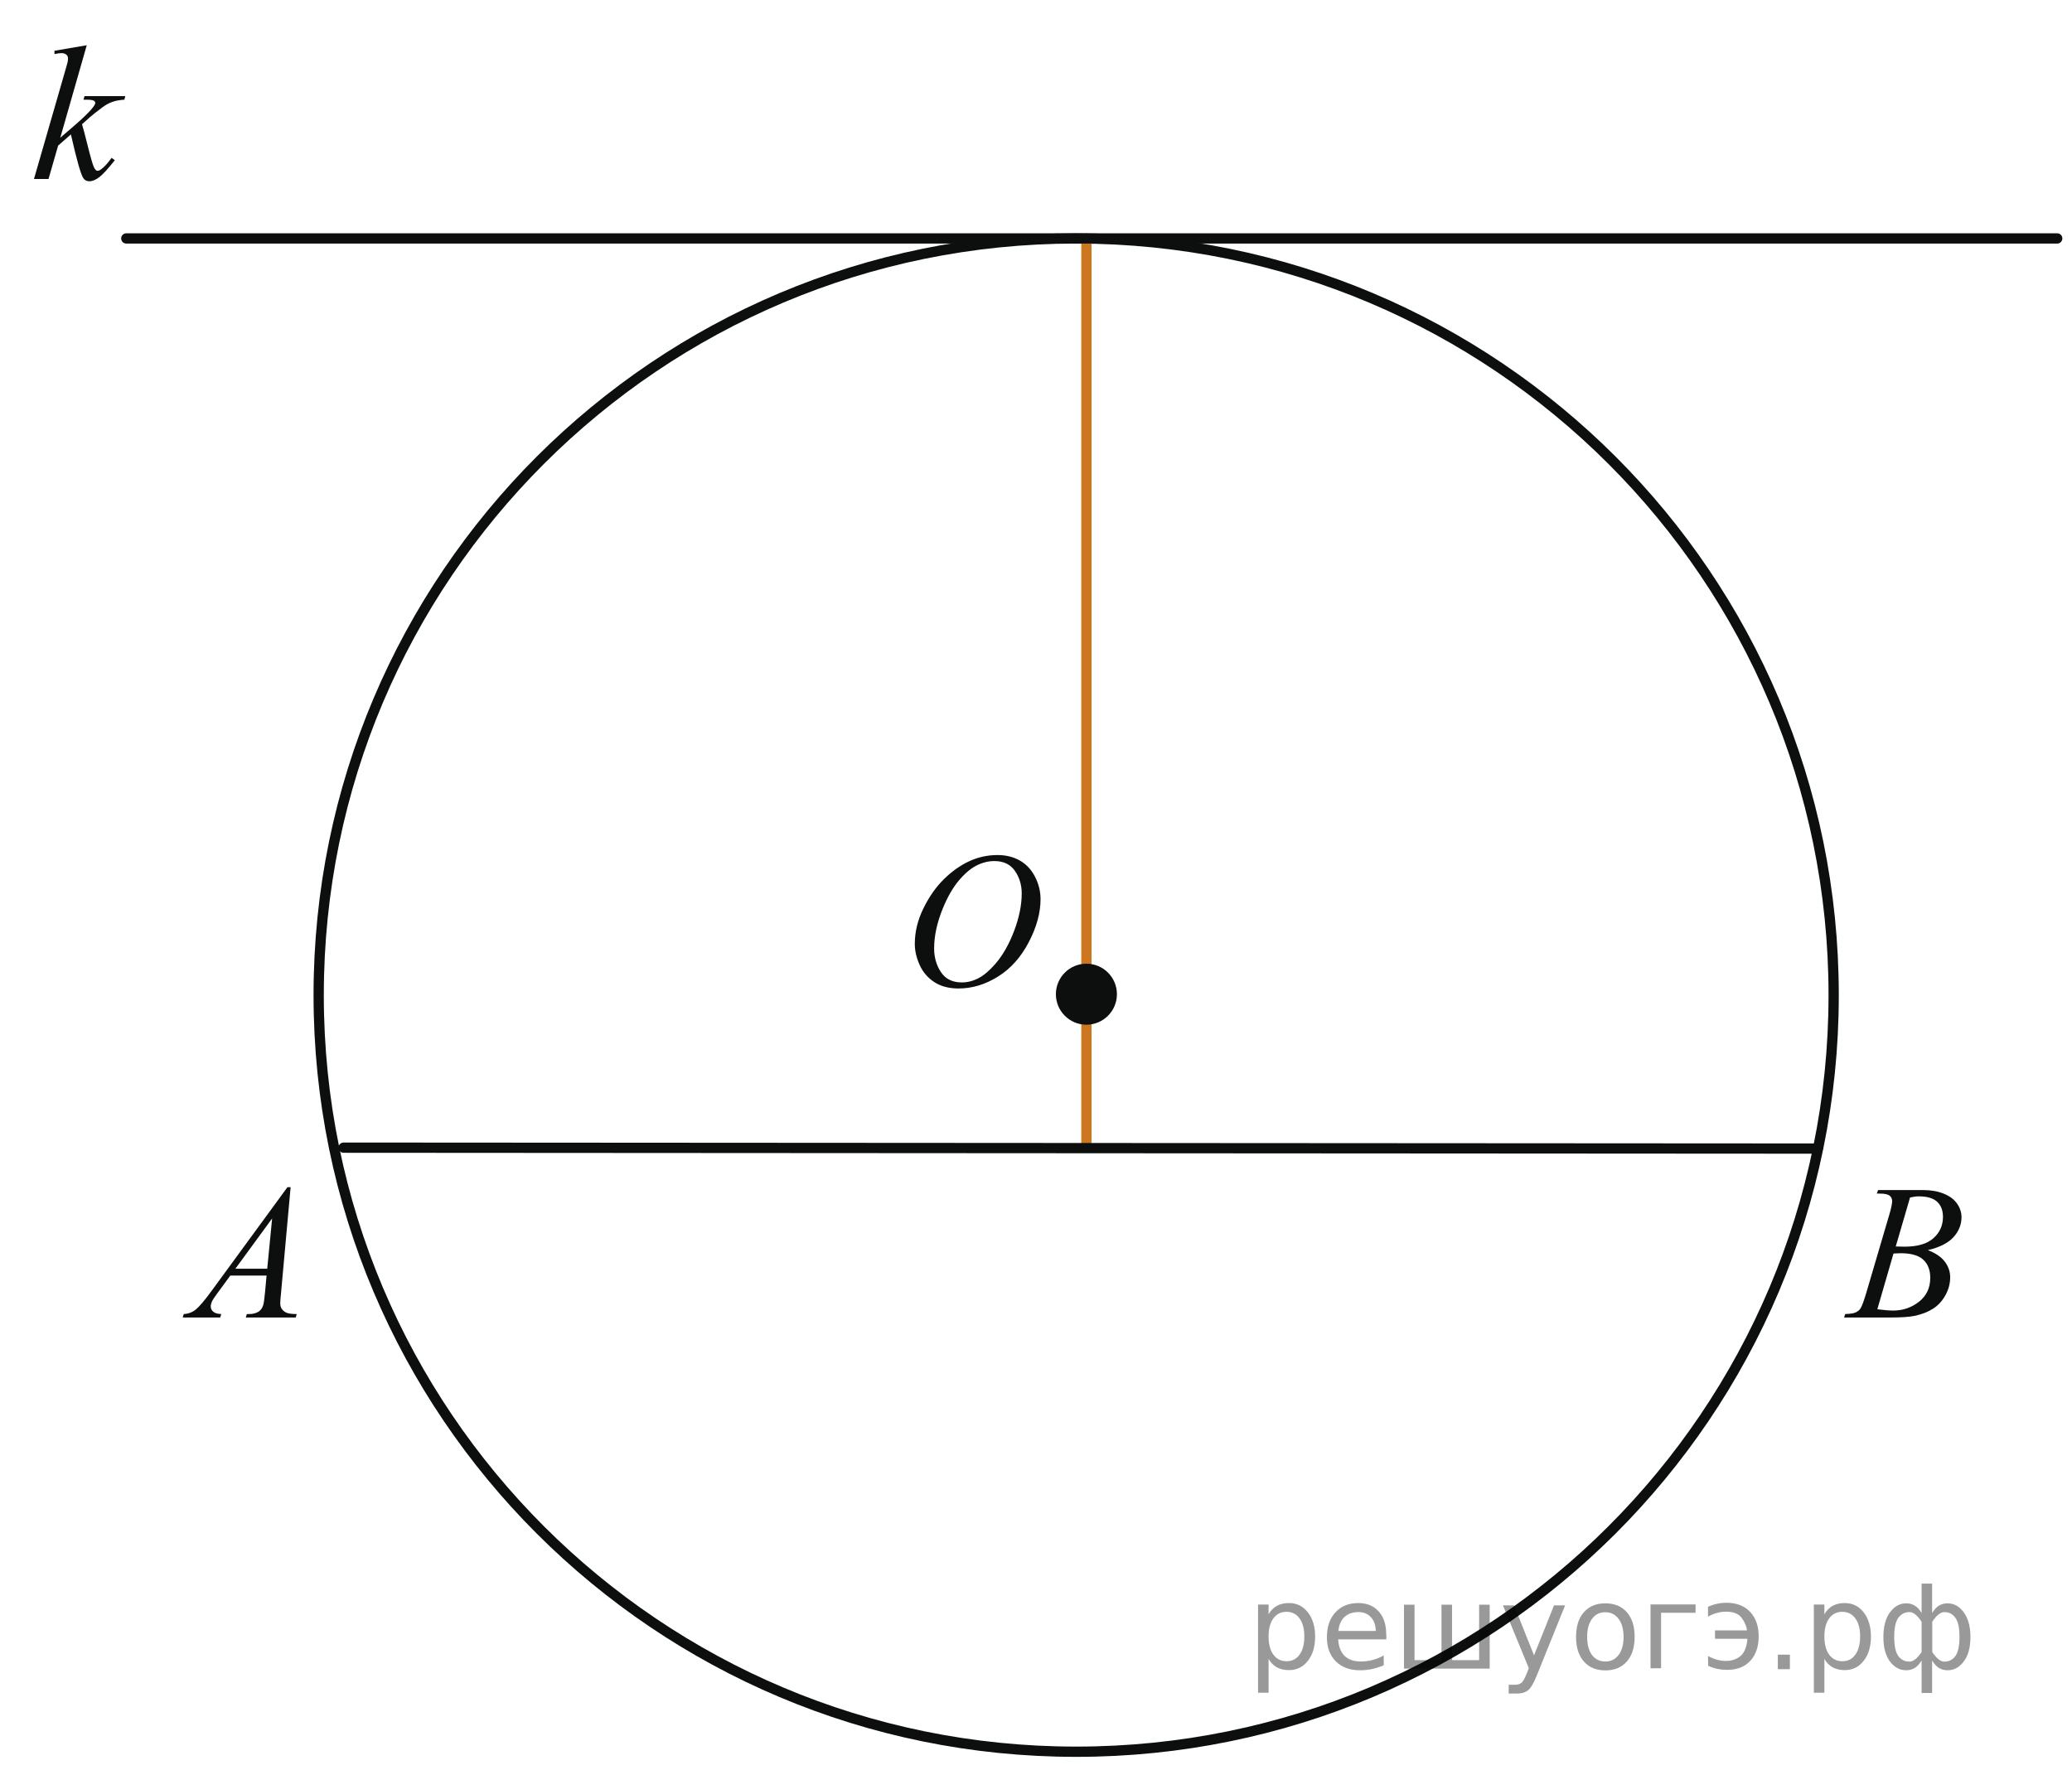 <?xml version="1.0" encoding="utf-8"?>
<!-- Generator: Adobe Illustrator 16.0.0, SVG Export Plug-In . SVG Version: 6.00 Build 0)  -->
<!DOCTYPE svg PUBLIC "-//W3C//DTD SVG 1.1//EN" "http://www.w3.org/Graphics/SVG/1.1/DTD/svg11.dtd">
<svg version="1.1" id="Слой_1" xmlns="http://www.w3.org/2000/svg" xmlns:xlink="http://www.w3.org/1999/xlink" x="0px" y="0px"
	 width="151.357px" height="129.342px" viewBox="0.131 0.508 151.357 129.342" enable-background="new 0.131 0.508 151.357 129.342"
	 xml:space="preserve">
<g>
	<g>
		<defs>
			<rect id="SVGID_1_" x="0.184" y="0.508" width="151.305" height="128.701"/>
		</defs>
		<clipPath id="SVGID_2_">
			<use xlink:href="#SVGID_1_"  overflow="visible"/>
		</clipPath>
	</g>
</g>
<path fill="none" stroke="#0D0F0F" stroke-width="0.75" stroke-linecap="round" stroke-linejoin="round" stroke-miterlimit="8" d="
	M78.744,17.928c-30.563,0-55.334,24.75-55.334,55.285c0,30.531,24.771,55.279,55.334,55.279c30.562,0,55.334-24.748,55.334-55.279
	C134.078,42.678,109.306,17.928,78.744,17.928L78.744,17.928z"/>
<line fill="none" stroke="#CC761F" stroke-width="0.75" stroke-linecap="round" stroke-linejoin="round" stroke-miterlimit="8" x1="79.492" y1="17.921" x2="79.492" y2="84.246"/>
<line fill="none" stroke="#0D0F0F" stroke-width="0.75" stroke-linecap="round" stroke-linejoin="round" stroke-miterlimit="8" x1="25.232" y1="84.358" x2="132.908" y2="84.425"/>
<path fill="#0D0F0F" d="M79.491,71.292c-1.021,0-1.854,0.83-1.854,1.854S78.469,75,79.491,75c1.025,0,1.855-0.83,1.855-1.854
	C81.348,72.123,80.518,71.292,79.491,71.292L79.491,71.292z"/>
<path fill="none" stroke="#0D0F0F" stroke-width="0.75" stroke-linecap="round" stroke-linejoin="round" stroke-miterlimit="8" d="
	M79.491,71.292c-1.021,0-1.854,0.83-1.854,1.854S78.469,75,79.491,75c1.025,0,1.855-0.83,1.855-1.854
	C81.348,72.123,80.518,71.292,79.491,71.292L79.491,71.292z"/>
<line fill="none" stroke="#0D0F0F" stroke-width="0.75" stroke-linecap="round" stroke-linejoin="round" stroke-miterlimit="8" x1="9.357" y1="17.928" x2="150.408" y2="17.928"/>
<g>
	<g>
		<defs>
			<rect id="SVGID_3_" x="10.736" y="83.98" width="13.989" height="15.341"/>
		</defs>
		<clipPath id="SVGID_4_">
			<use xlink:href="#SVGID_3_"  overflow="visible"/>
		</clipPath>
		<g clip-path="url(#SVGID_4_)">
			<path fill="#0D0F0F" d="M21.361,87.244l-0.702,7.746c-0.037,0.36-0.056,0.6-0.056,0.713c0,0.185,0.034,0.323,0.104,0.42
				c0.086,0.133,0.204,0.23,0.352,0.295c0.148,0.063,0.397,0.097,0.748,0.097l-0.075,0.254h-3.646l0.075-0.254h0.156
				c0.296,0,0.537-0.063,0.725-0.192c0.132-0.087,0.234-0.23,0.308-0.433c0.05-0.142,0.098-0.476,0.145-1.002l0.108-1.183h-2.649
				l-0.942,1.285c-0.214,0.287-0.349,0.494-0.403,0.62c-0.054,0.126-0.082,0.244-0.082,0.354c0,0.146,0.06,0.271,0.178,0.377
				s0.313,0.164,0.587,0.173l-0.075,0.254h-2.739l0.075-0.254c0.337-0.015,0.634-0.128,0.892-0.341s0.642-0.666,1.15-1.362
				l5.533-7.565h0.236V87.244z M20.009,89.531l-2.685,3.674h2.328L20.009,89.531z"/>
		</g>
	</g>
</g>
<g>
	<g>
		<defs>
			<rect id="SVGID_5_" x="132.4" y="83.98" width="13.988" height="15.341"/>
		</defs>
		<clipPath id="SVGID_6_">
			<use xlink:href="#SVGID_5_"  overflow="visible"/>
		</clipPath>
		<g clip-path="url(#SVGID_6_)">
			<path fill="#0D0F0F" d="M137.227,87.71l0.096-0.254h3.307c0.556,0,1.051,0.088,1.484,0.262c0.437,0.175,0.762,0.416,0.979,0.729
				c0.216,0.311,0.324,0.641,0.324,0.988c0,0.535-0.192,1.02-0.577,1.452c-0.385,0.432-1.013,0.752-1.882,0.958
				c0.56,0.211,0.972,0.49,1.235,0.838c0.265,0.348,0.396,0.729,0.396,1.146c0,0.461-0.118,0.903-0.354,1.324
				c-0.236,0.422-0.541,0.748-0.912,0.98c-0.37,0.234-0.817,0.406-1.342,0.516c-0.374,0.078-0.956,0.117-1.749,0.117h-3.395
				l0.089-0.254c0.354-0.01,0.597-0.045,0.725-0.104c0.183-0.078,0.313-0.182,0.39-0.31c0.108-0.175,0.255-0.572,0.438-1.194
				l1.659-5.638c0.142-0.476,0.212-0.81,0.212-1.002c0-0.17-0.063-0.304-0.188-0.401c-0.125-0.099-0.363-0.148-0.715-0.148
				C137.368,87.718,137.295,87.716,137.227,87.71z M137.268,96.164c0.492,0.063,0.877,0.096,1.154,0.096
				c0.711,0,1.34-0.215,1.889-0.645c0.549-0.432,0.823-1.015,0.823-1.752c0-0.563-0.17-1.003-0.509-1.318
				c-0.34-0.314-0.888-0.474-1.644-0.474c-0.146,0-0.322,0.007-0.532,0.021L137.268,96.164z M138.613,91.578
				c0.297,0.008,0.511,0.014,0.643,0.014c0.947,0,1.652-0.207,2.114-0.623c0.462-0.413,0.692-0.932,0.692-1.555
				c0-0.472-0.142-0.838-0.424-1.102s-0.732-0.396-1.352-0.396c-0.164,0-0.374,0.027-0.629,0.084L138.613,91.578z"/>
		</g>
	</g>
</g>
<g>
	<g>
		<defs>
			<rect id="SVGID_7_" x="0.131" y="0.781" width="12.687" height="16.64"/>
		</defs>
		<clipPath id="SVGID_8_">
			<use xlink:href="#SVGID_7_"  overflow="visible"/>
		</clipPath>
		<g clip-path="url(#SVGID_8_)">
			<path fill="#0D0F0F" d="M6.469,3.812L4.534,10.57L5.31,9.903c0.851-0.724,1.402-1.26,1.656-1.609
				C7.048,8.18,7.089,8.092,7.089,8.033c0-0.041-0.014-0.08-0.041-0.117s-0.08-0.066-0.16-0.089S6.669,7.792,6.469,7.792H6.23
				l0.075-0.261h2.979L9.215,7.792c-0.34,0.019-0.634,0.072-0.882,0.162s-0.487,0.221-0.72,0.395
				C7.155,8.693,6.853,8.931,6.708,9.064L6.122,9.586c0.1,0.33,0.223,0.791,0.368,1.382c0.244,0.98,0.41,1.563,0.497,1.746
				c0.087,0.183,0.176,0.275,0.267,0.275c0.077,0,0.168-0.039,0.271-0.117c0.236-0.174,0.488-0.452,0.757-0.832l0.238,0.172
				c-0.496,0.628-0.875,1.042-1.138,1.241c-0.264,0.2-0.504,0.299-0.722,0.299c-0.191,0-0.34-0.076-0.443-0.227
				c-0.182-0.27-0.484-1.336-0.907-3.197l-0.933,0.818l-0.702,2.44H2.612l2.263-7.844l0.19-0.667C5.088,4.962,5.1,4.861,5.1,4.774
				c0-0.11-0.042-0.201-0.126-0.275c-0.084-0.073-0.206-0.11-0.365-0.11c-0.104,0-0.271,0.023-0.498,0.069V4.217L6.469,3.812z"/>
		</g>
	</g>
</g>
<g>
	<g>
		<defs>
			<rect id="SVGID_9_" x="64.216" y="59.736" width="15.224" height="16.641"/>
		</defs>
		<clipPath id="SVGID_10_">
			<use xlink:href="#SVGID_9_"  overflow="visible"/>
		</clipPath>
		<g clip-path="url(#SVGID_10_)">
			<path fill="#0D0F0F" d="M73.001,62.979c0.612,0,1.156,0.134,1.628,0.402c0.473,0.268,0.843,0.665,1.111,1.189
				c0.268,0.523,0.401,1.069,0.401,1.633c0,1-0.288,2.047-0.862,3.146c-0.573,1.098-1.324,1.937-2.252,2.513
				c-0.927,0.578-1.885,0.866-2.875,0.866c-0.713,0-1.31-0.159-1.789-0.478c-0.479-0.318-0.833-0.74-1.063-1.263
				c-0.23-0.522-0.344-1.028-0.344-1.521c0-0.869,0.208-1.73,0.624-2.58c0.416-0.852,0.912-1.561,1.488-2.131
				c0.577-0.571,1.192-1.01,1.848-1.317C71.57,63.133,72.265,62.979,73.001,62.979z M72.77,63.419c-0.455,0-0.897,0.113-1.333,0.34
				c-0.434,0.227-0.864,0.598-1.291,1.114c-0.427,0.517-0.811,1.19-1.151,2.024c-0.418,1.026-0.627,1.996-0.627,2.908
				c0,0.651,0.166,1.228,0.498,1.729c0.331,0.5,0.84,0.752,1.525,0.752c0.414,0,0.819-0.104,1.216-0.31
				c0.397-0.206,0.813-0.56,1.244-1.06c0.541-0.627,0.995-1.428,1.363-2.402s0.552-1.883,0.552-2.727
				c0-0.623-0.166-1.173-0.498-1.653C73.936,63.657,73.437,63.419,72.77,63.419z"/>
		</g>
	</g>
</g>
<path d="M77.8,129.85"/>
<g style="stroke:none;fill:#000;fill-opacity:0.40"><path d="m 92.8,121.7 v 2.48 h -0.77 v -6.44 h 0.77 v 0.71 q 0.24,-0.42 0.61,-0.62 0.37,-0.20 0.88,-0.20 0.85,0 1.38,0.68 0.53,0.68 0.53,1.77 0,1.10 -0.53,1.77 -0.53,0.68 -1.38,0.68 -0.51,0 -0.88,-0.20 -0.37,-0.20 -0.61,-0.62 z m 2.61,-1.63 q 0,-0.85 -0.35,-1.32 -0.35,-0.48 -0.95,-0.48 -0.61,0 -0.96,0.48 -0.35,0.48 -0.35,1.32 0,0.85 0.35,1.33 0.35,0.48 0.96,0.48 0.61,0 0.95,-0.48 0.35,-0.48 0.35,-1.33 z"/><path d="m 101.4,119.9 v 0.38 h -3.52 q 0.05,0.79 0.47,1.21 0.43,0.41 1.19,0.41 0.44,0 0.85,-0.11 0.42,-0.11 0.82,-0.33 v 0.72 q -0.41,0.17 -0.85,0.27 -0.43,0.09 -0.88,0.09 -1.12,0 -1.77,-0.65 -0.65,-0.65 -0.65,-1.76 0,-1.15 0.62,-1.82 0.62,-0.68 1.67,-0.68 0.94,0 1.49,0.61 0.55,0.60 0.55,1.65 z m -0.77,-0.23 q -0.01,-0.63 -0.35,-1.00 -0.34,-0.38 -0.91,-0.38 -0.64,0 -1.03,0.36 -0.38,0.36 -0.44,1.02 z"/><path d="m 106.2,121.8 h 1.98 v -4.05 h 0.77 v 4.67 h -6.26 v -4.67 h 0.77 v 4.05 h 1.97 v -4.05 h 0.77 z"/><path d="m 112.4,122.9 q -0.33,0.83 -0.63,1.09 -0.31,0.25 -0.82,0.25 h -0.61 v -0.64 h 0.45 q 0.32,0 0.49,-0.15 0.17,-0.15 0.39,-0.71 l 0.14,-0.35 -1.89,-4.59 h 0.81 l 1.46,3.65 1.46,-3.65 h 0.81 z"/><path d="m 117.4,118.3 q -0.62,0 -0.97,0.48 -0.36,0.48 -0.36,1.32 0,0.84 0.35,1.32 0.36,0.48 0.98,0.48 0.61,0 0.97,-0.48 0.36,-0.48 0.36,-1.32 0,-0.83 -0.36,-1.31 -0.36,-0.49 -0.97,-0.49 z m 0,-0.65 q 1,0 1.57,0.65 0.57,0.65 0.57,1.80 0,1.15 -0.57,1.80 -0.57,0.65 -1.57,0.65 -1.00,0 -1.57,-0.65 -0.57,-0.65 -0.57,-1.80 0,-1.15 0.57,-1.80 0.57,-0.65 1.57,-0.65 z"/><path d="m 120.7,122.4 v -4.67 h 3.29 v 0.61 h -2.52 v 4.05 z"/><path d="m 124.9,121.5 q 0.66,0.36 1.31,0.36 0.61,0 1.05,-0.35 0.44,-0.36 0.52,-1.27 h -2.37 v -0.61 h 2.34 q -0.05,-0.44 -0.38,-0.90 -0.33,-0.47 -1.16,-0.47 -0.64,0 -1.31,0.36 v -0.72 q 0.65,-0.29 1.35,-0.29 1.09,0 1.72,0.66 0.63,0.66 0.63,1.79 0,1.12 -0.61,1.79 -0.61,0.66 -1.68,0.66 -0.79,0 -1.40,-0.30 z"/><path d="m 130.0,121.4 h 0.88 v 1.06 h -0.88 z"/><path d="m 133.4,121.7 v 2.48 h -0.77 v -6.44 h 0.77 v 0.71 q 0.24,-0.42 0.61,-0.62 0.37,-0.20 0.88,-0.20 0.85,0 1.38,0.68 0.53,0.68 0.53,1.77 0,1.10 -0.53,1.77 -0.53,0.68 -1.38,0.68 -0.51,0 -0.88,-0.20 -0.37,-0.20 -0.61,-0.62 z m 2.61,-1.63 q 0,-0.85 -0.35,-1.32 -0.35,-0.48 -0.95,-0.48 -0.61,0 -0.96,0.48 -0.35,0.48 -0.35,1.32 0,0.85 0.35,1.33 0.35,0.48 0.96,0.48 0.61,0 0.95,-0.48 0.35,-0.48 0.35,-1.33 z"/><path d="m 138.5,120.1 q 0,0.98 0.30,1.40 0.30,0.41 0.82,0.41 0.41,0 0.88,-0.70 v -2.22 q -0.47,-0.70 -0.88,-0.70 -0.51,0 -0.82,0.42 -0.30,0.41 -0.30,1.39 z m 2,4.10 v -2.37 q -0.24,0.39 -0.51,0.55 -0.27,0.16 -0.62,0.16 -0.70,0 -1.18,-0.64 -0.48,-0.65 -0.48,-1.79 0,-1.15 0.48,-1.80 0.49,-0.66 1.18,-0.66 0.35,0 0.62,0.16 0.28,0.16 0.51,0.55 v -2.15 h 0.77 v 2.15 q 0.24,-0.39 0.51,-0.55 0.28,-0.16 0.62,-0.16 0.70,0 1.18,0.66 0.49,0.66 0.49,1.80 0,1.15 -0.49,1.79 -0.48,0.64 -1.18,0.64 -0.35,0 -0.62,-0.16 -0.27,-0.16 -0.51,-0.55 v 2.37 z m 2.77,-4.10 q 0,-0.98 -0.30,-1.39 -0.30,-0.42 -0.81,-0.42 -0.41,0 -0.88,0.70 v 2.22 q 0.47,0.70 0.88,0.70 0.51,0 0.81,-0.41 0.30,-0.42 0.30,-1.40 z"/></g></svg>

<!--File created and owned by https://sdamgia.ru. Copying is prohibited. All rights reserved.-->
